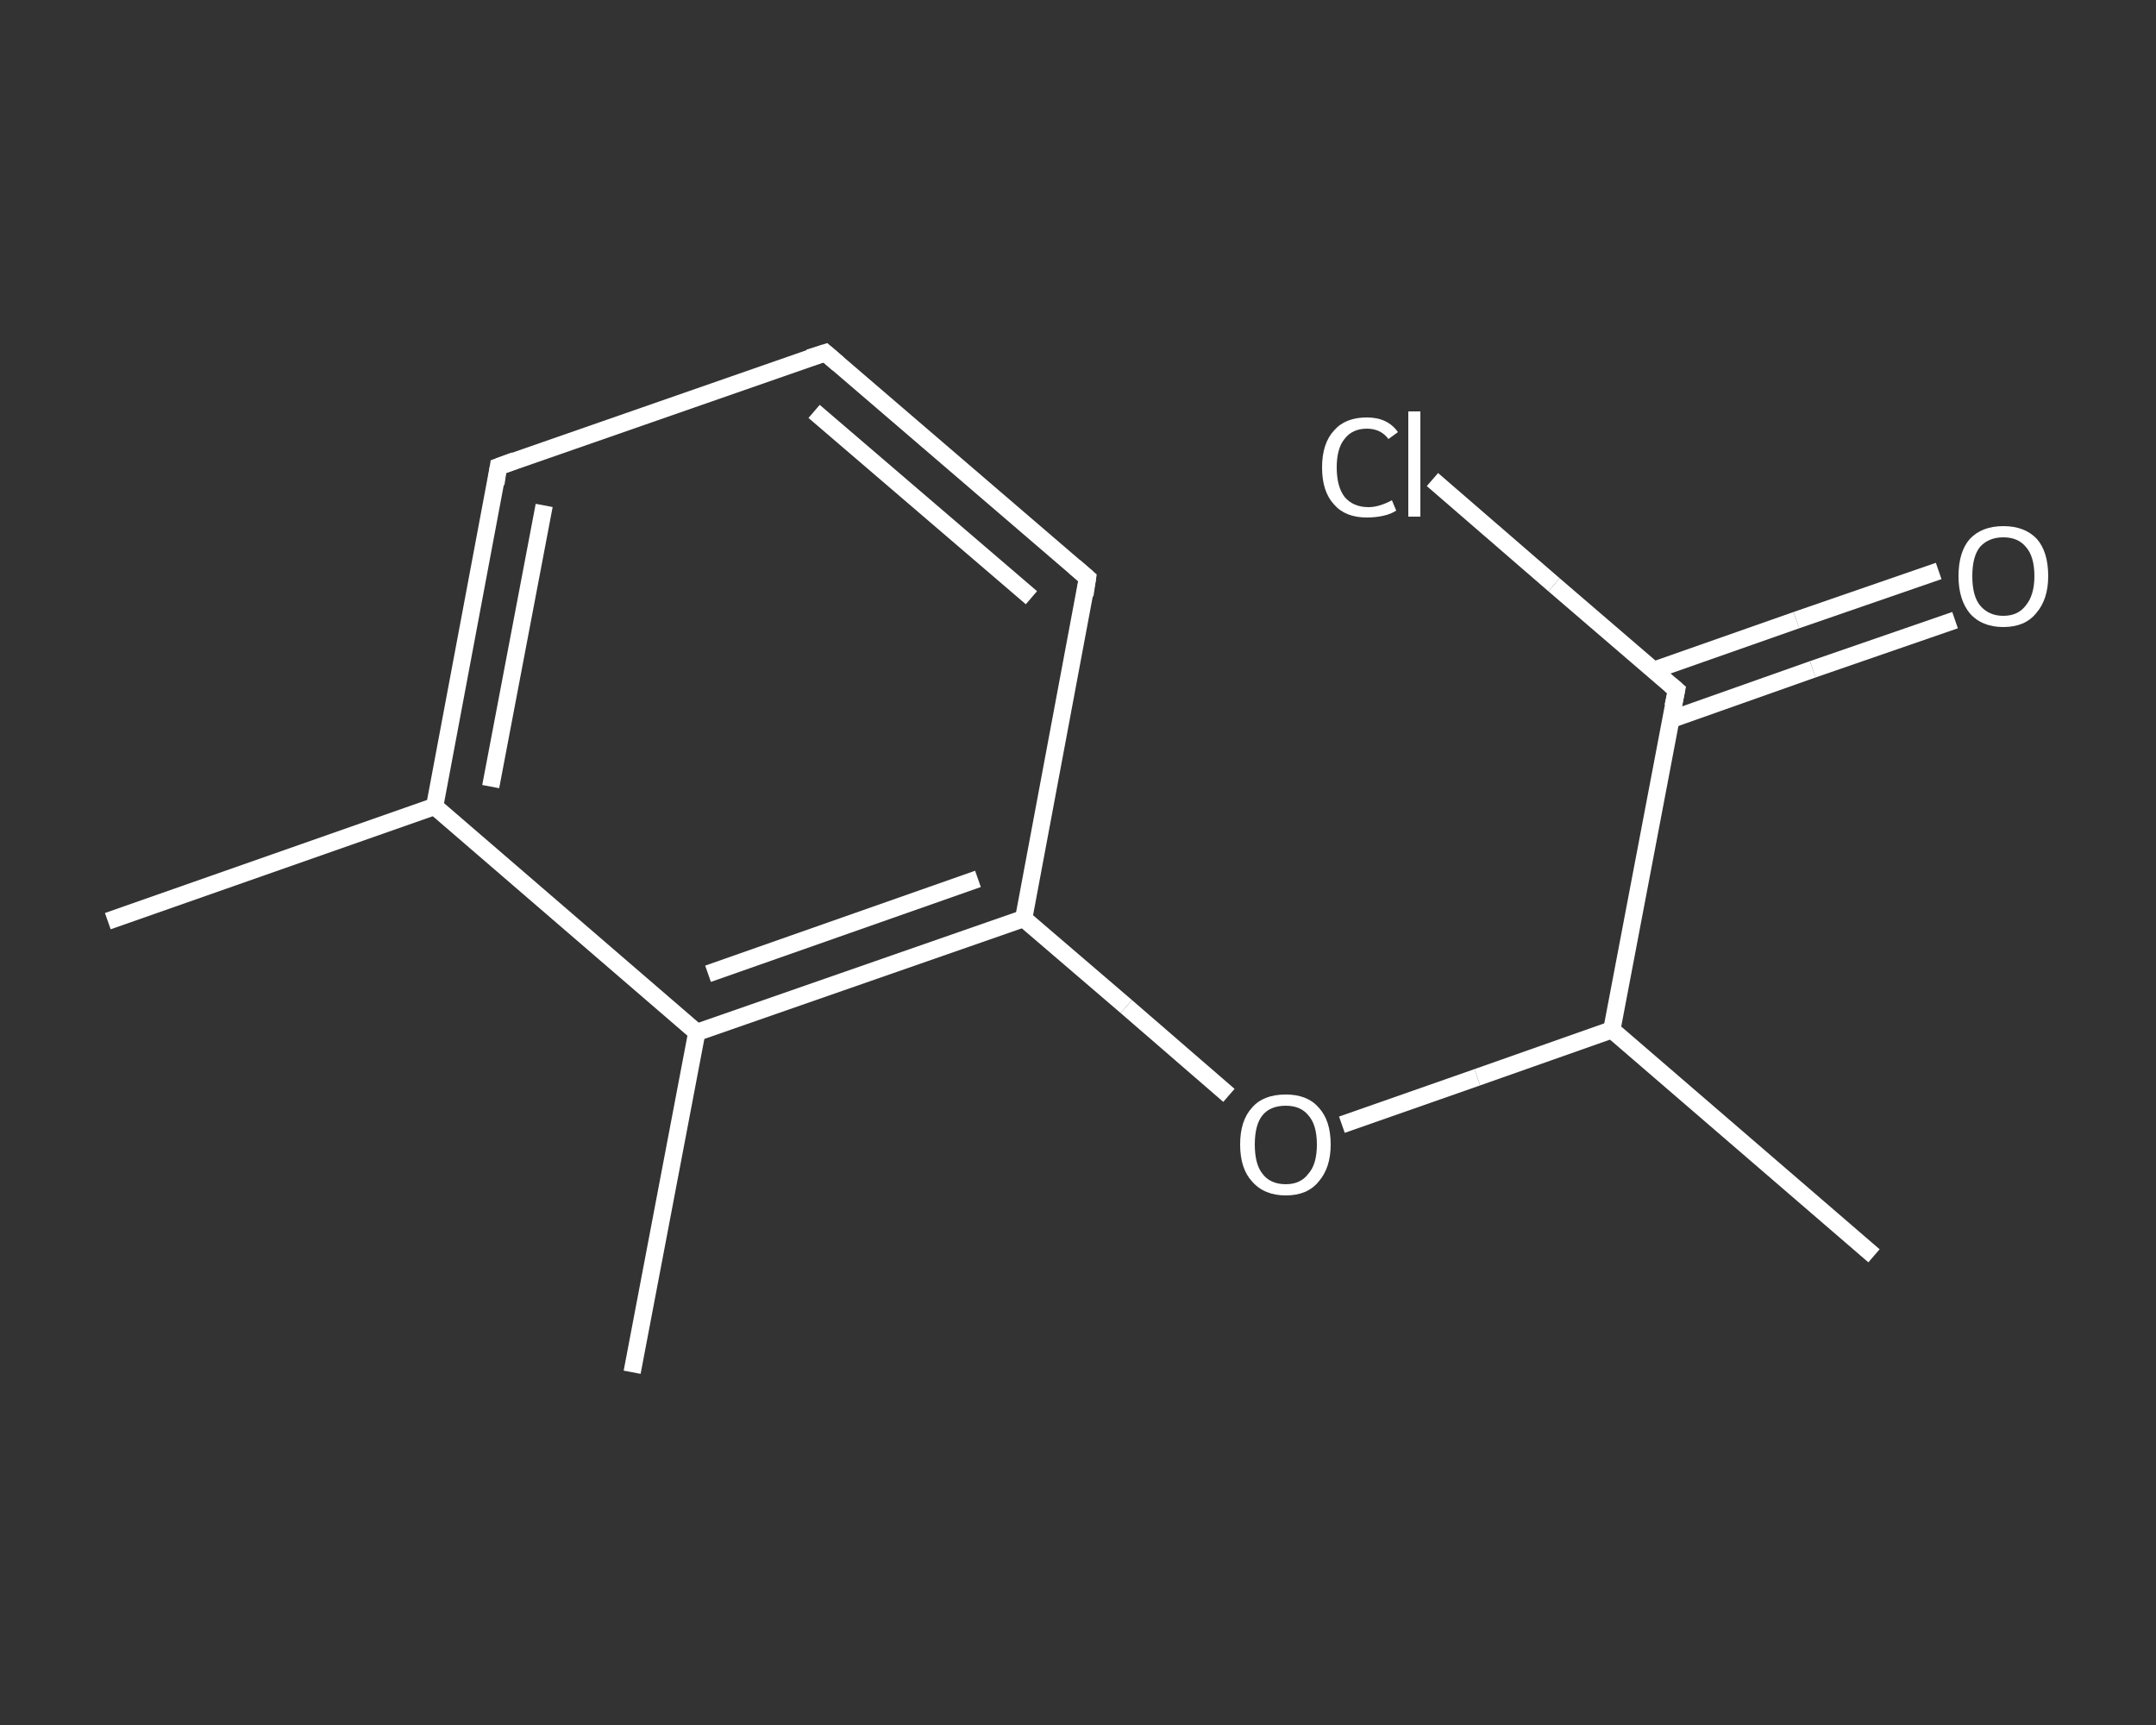 <?xml version='1.0' encoding='iso-8859-1'?>
<svg version='1.1' baseProfile='full'
              xmlns='http://www.w3.org/2000/svg'
                      xmlns:rdkit='http://www.rdkit.org/xml'
                      xmlns:xlink='http://www.w3.org/1999/xlink'
                  xml:space='preserve'
width='250px' height='200px' viewBox='0 0 250 200'>
<rect x="0" y="0" width="250" height="200" fill="#333333" stroke="none"/>
<!-- END OF HEADER -->
<rect style='opacity:1.0;fill:transparent;stroke:none' width='250.0' height='200.0' x='0.0' y='0.0'> </rect>
<path class='bond-0 atom-0 atom-1' d='M 12.5,106.8 L 50.4,93.5' style='fill:none;fill-rule:evenodd;stroke:#FFFFFF;stroke-width:2.0px;stroke-linecap:butt;stroke-linejoin:miter;stroke-opacity:1' />
<path class='bond-1 atom-1 atom-2' d='M 50.4,93.5 L 57.8,54.1' style='fill:none;fill-rule:evenodd;stroke:#FFFFFF;stroke-width:2.0px;stroke-linecap:butt;stroke-linejoin:miter;stroke-opacity:1' />
<path class='bond-1 atom-1 atom-2' d='M 56.9,91.2 L 63.1,58.6' style='fill:none;fill-rule:evenodd;stroke:#FFFFFF;stroke-width:2.0px;stroke-linecap:butt;stroke-linejoin:miter;stroke-opacity:1' />
<path class='bond-2 atom-2 atom-3' d='M 57.8,54.1 L 95.7,40.9' style='fill:none;fill-rule:evenodd;stroke:#FFFFFF;stroke-width:2.0px;stroke-linecap:butt;stroke-linejoin:miter;stroke-opacity:1' />
<path class='bond-3 atom-3 atom-4' d='M 95.7,40.9 L 126.1,67.0' style='fill:none;fill-rule:evenodd;stroke:#FFFFFF;stroke-width:2.0px;stroke-linecap:butt;stroke-linejoin:miter;stroke-opacity:1' />
<path class='bond-3 atom-3 atom-4' d='M 94.4,47.7 L 119.6,69.3' style='fill:none;fill-rule:evenodd;stroke:#FFFFFF;stroke-width:2.0px;stroke-linecap:butt;stroke-linejoin:miter;stroke-opacity:1' />
<path class='bond-4 atom-4 atom-5' d='M 126.1,67.0 L 118.7,106.5' style='fill:none;fill-rule:evenodd;stroke:#FFFFFF;stroke-width:2.0px;stroke-linecap:butt;stroke-linejoin:miter;stroke-opacity:1' />
<path class='bond-5 atom-5 atom-6' d='M 118.7,106.5 L 130.6,116.7' style='fill:none;fill-rule:evenodd;stroke:#FFFFFF;stroke-width:2.0px;stroke-linecap:butt;stroke-linejoin:miter;stroke-opacity:1' />
<path class='bond-5 atom-5 atom-6' d='M 130.6,116.7 L 142.5,127.0' style='fill:none;fill-rule:evenodd;stroke:#FFFFFF;stroke-width:2.0px;stroke-linecap:butt;stroke-linejoin:miter;stroke-opacity:1' />
<path class='bond-6 atom-6 atom-7' d='M 155.6,130.4 L 171.3,124.9' style='fill:none;fill-rule:evenodd;stroke:#FFFFFF;stroke-width:2.0px;stroke-linecap:butt;stroke-linejoin:miter;stroke-opacity:1' />
<path class='bond-6 atom-6 atom-7' d='M 171.3,124.9 L 186.9,119.4' style='fill:none;fill-rule:evenodd;stroke:#FFFFFF;stroke-width:2.0px;stroke-linecap:butt;stroke-linejoin:miter;stroke-opacity:1' />
<path class='bond-7 atom-7 atom-8' d='M 186.9,119.4 L 217.3,145.6' style='fill:none;fill-rule:evenodd;stroke:#FFFFFF;stroke-width:2.0px;stroke-linecap:butt;stroke-linejoin:miter;stroke-opacity:1' />
<path class='bond-8 atom-7 atom-9' d='M 186.9,119.4 L 194.4,80.0' style='fill:none;fill-rule:evenodd;stroke:#FFFFFF;stroke-width:2.0px;stroke-linecap:butt;stroke-linejoin:miter;stroke-opacity:1' />
<path class='bond-9 atom-9 atom-10' d='M 193.8,83.4 L 210.2,77.6' style='fill:none;fill-rule:evenodd;stroke:#FFFFFF;stroke-width:2.0px;stroke-linecap:butt;stroke-linejoin:miter;stroke-opacity:1' />
<path class='bond-9 atom-9 atom-10' d='M 210.2,77.6 L 226.7,71.9' style='fill:none;fill-rule:evenodd;stroke:#FFFFFF;stroke-width:2.0px;stroke-linecap:butt;stroke-linejoin:miter;stroke-opacity:1' />
<path class='bond-9 atom-9 atom-10' d='M 191.8,77.7 L 208.3,71.9' style='fill:none;fill-rule:evenodd;stroke:#FFFFFF;stroke-width:2.0px;stroke-linecap:butt;stroke-linejoin:miter;stroke-opacity:1' />
<path class='bond-9 atom-9 atom-10' d='M 208.3,71.9 L 224.8,66.2' style='fill:none;fill-rule:evenodd;stroke:#FFFFFF;stroke-width:2.0px;stroke-linecap:butt;stroke-linejoin:miter;stroke-opacity:1' />
<path class='bond-10 atom-9 atom-11' d='M 194.4,80.0 L 180.2,67.8' style='fill:none;fill-rule:evenodd;stroke:#FFFFFF;stroke-width:2.0px;stroke-linecap:butt;stroke-linejoin:miter;stroke-opacity:1' />
<path class='bond-10 atom-9 atom-11' d='M 180.2,67.8 L 166.1,55.6' style='fill:none;fill-rule:evenodd;stroke:#FFFFFF;stroke-width:2.0px;stroke-linecap:butt;stroke-linejoin:miter;stroke-opacity:1' />
<path class='bond-11 atom-5 atom-12' d='M 118.7,106.5 L 80.8,119.7' style='fill:none;fill-rule:evenodd;stroke:#FFFFFF;stroke-width:2.0px;stroke-linecap:butt;stroke-linejoin:miter;stroke-opacity:1' />
<path class='bond-11 atom-5 atom-12' d='M 113.4,101.9 L 82.1,112.9' style='fill:none;fill-rule:evenodd;stroke:#FFFFFF;stroke-width:2.0px;stroke-linecap:butt;stroke-linejoin:miter;stroke-opacity:1' />
<path class='bond-12 atom-12 atom-13' d='M 80.8,119.7 L 73.3,159.1' style='fill:none;fill-rule:evenodd;stroke:#FFFFFF;stroke-width:2.0px;stroke-linecap:butt;stroke-linejoin:miter;stroke-opacity:1' />
<path class='bond-13 atom-12 atom-1' d='M 80.8,119.7 L 50.4,93.5' style='fill:none;fill-rule:evenodd;stroke:#FFFFFF;stroke-width:2.0px;stroke-linecap:butt;stroke-linejoin:miter;stroke-opacity:1' />
<path d='M 57.5,56.1 L 57.8,54.1 L 59.7,53.4' style='fill:none;stroke:#FFFFFF;stroke-width:2.0px;stroke-linecap:butt;stroke-linejoin:miter;stroke-opacity:1;' />
<path d='M 93.8,41.5 L 95.7,40.9 L 97.2,42.2' style='fill:none;stroke:#FFFFFF;stroke-width:2.0px;stroke-linecap:butt;stroke-linejoin:miter;stroke-opacity:1;' />
<path d='M 124.6,65.7 L 126.1,67.0 L 125.8,69.0' style='fill:none;stroke:#FFFFFF;stroke-width:2.0px;stroke-linecap:butt;stroke-linejoin:miter;stroke-opacity:1;' />
<path d='M 194.0,81.9 L 194.4,80.0 L 193.7,79.4' style='fill:none;stroke:#FFFFFF;stroke-width:2.0px;stroke-linecap:butt;stroke-linejoin:miter;stroke-opacity:1;' />
<path class='atom-6' d='M 143.8 132.7
Q 143.8 129.9, 145.2 128.4
Q 146.5 126.9, 149.1 126.9
Q 151.6 126.9, 152.9 128.4
Q 154.3 129.9, 154.3 132.7
Q 154.3 135.4, 152.9 137.0
Q 151.6 138.6, 149.1 138.6
Q 146.6 138.6, 145.2 137.0
Q 143.8 135.5, 143.8 132.7
M 149.1 137.3
Q 150.8 137.3, 151.7 136.1
Q 152.7 135.0, 152.7 132.7
Q 152.7 130.4, 151.7 129.3
Q 150.8 128.2, 149.1 128.2
Q 147.3 128.2, 146.4 129.3
Q 145.5 130.4, 145.5 132.7
Q 145.5 135.0, 146.4 136.1
Q 147.3 137.3, 149.1 137.3
' fill='#FFFFFF'/>
<path class='atom-10' d='M 227.1 66.8
Q 227.1 64.0, 228.4 62.5
Q 229.8 61.0, 232.3 61.0
Q 234.8 61.0, 236.2 62.5
Q 237.5 64.0, 237.5 66.8
Q 237.5 69.5, 236.1 71.1
Q 234.8 72.7, 232.3 72.7
Q 229.8 72.7, 228.4 71.1
Q 227.1 69.5, 227.1 66.8
M 232.3 71.4
Q 234.0 71.4, 234.9 70.2
Q 235.9 69.0, 235.9 66.8
Q 235.9 64.5, 234.9 63.4
Q 234.0 62.3, 232.3 62.3
Q 230.6 62.3, 229.6 63.4
Q 228.7 64.5, 228.7 66.8
Q 228.7 69.1, 229.6 70.2
Q 230.6 71.4, 232.3 71.4
' fill='#FFFFFF'/>
<path class='atom-11' d='M 153.3 54.2
Q 153.3 51.4, 154.7 49.9
Q 156.0 48.4, 158.5 48.4
Q 160.9 48.4, 162.1 50.1
L 161.0 50.9
Q 160.1 49.7, 158.5 49.7
Q 156.8 49.7, 155.9 50.9
Q 155.0 52.0, 155.0 54.2
Q 155.0 56.4, 155.9 57.6
Q 156.9 58.8, 158.7 58.8
Q 159.9 58.8, 161.4 58.0
L 161.9 59.2
Q 161.3 59.6, 160.4 59.8
Q 159.5 60.0, 158.5 60.0
Q 156.0 60.0, 154.7 58.5
Q 153.3 57.0, 153.3 54.2
' fill='#FFFFFF'/>
<path class='atom-11' d='M 163.3 47.7
L 164.7 47.7
L 164.7 59.9
L 163.3 59.9
L 163.3 47.7
' fill='#FFFFFF'/>
</svg>
